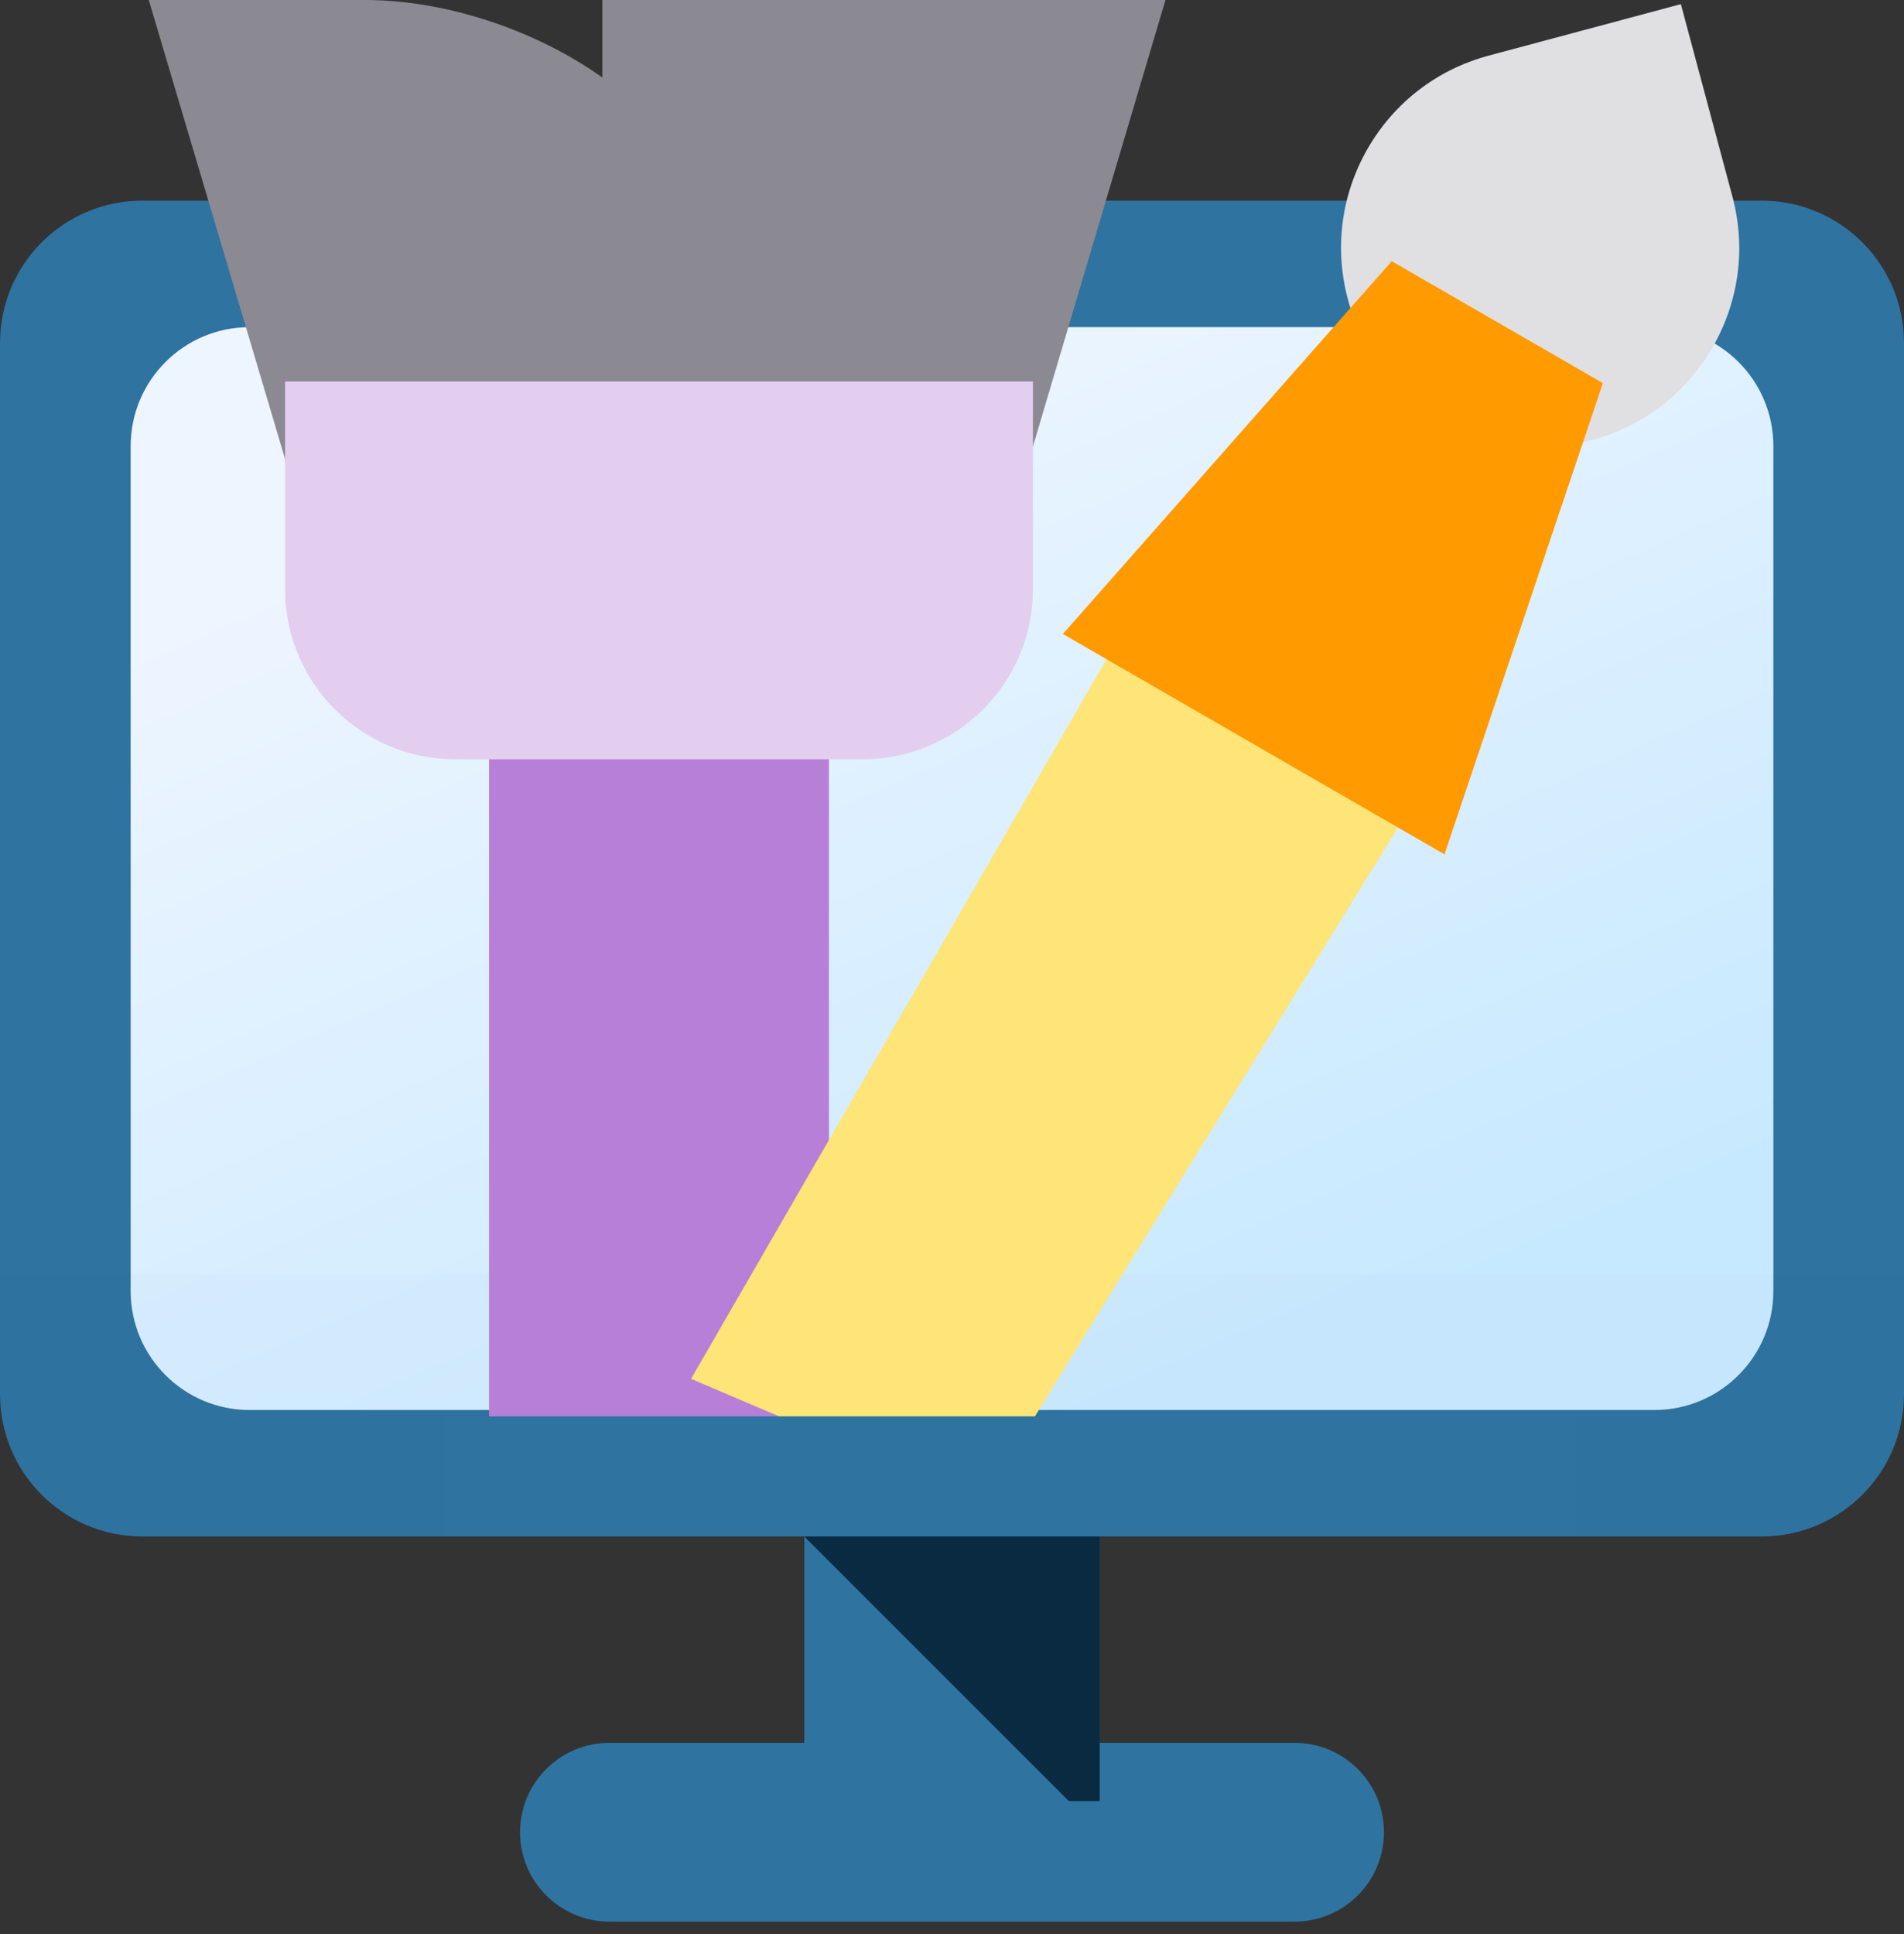<svg width="64" height="65" viewBox="0 0 64 65" fill="none" xmlns="http://www.w3.org/2000/svg">
                        <rect x="0" y="0" width="64" height="65" fill="#333333" stroke="none"/>
                        <path fill-rule="evenodd" clip-rule="evenodd"
                            d="M27.035 47.388H36.965V60.53H27.035L27.035 47.388Z"
                            fill="url(#paint0_linear_11_1972)" />
                        <path fill-rule="evenodd" clip-rule="evenodd"
                            d="M43.515 64.583H20.485C18.826 64.583 17.48 63.238 17.48 61.578C17.48 59.919 18.826 58.574 20.485 58.574H43.515C45.175 58.574 46.52 59.919 46.52 61.578C46.52 63.238 45.175 64.583 43.515 64.583Z"
                            fill="url(#paint1_linear_11_1972)" />
                        <path fill-rule="evenodd" clip-rule="evenodd"
                            d="M27.035 51.638L35.927 60.53H36.965V47.388H27.035L27.035 51.638Z"
                            fill="url(#paint2_linear_11_1972)" />
                        <path fill-rule="evenodd" clip-rule="evenodd"
                            d="M59.218 51.638H4.782C2.141 51.638 0 49.498 0 46.857V11.526C0 8.885 2.141 6.744 4.782 6.744H59.218C61.859 6.744 64 8.885 64 11.526V46.857C64 49.498 61.859 51.638 59.218 51.638Z"
                            fill="url(#paint3_linear_11_1972)" />
                        <path fill-rule="evenodd" clip-rule="evenodd"
                            d="M55.61 47.388H8.39C6.182 47.388 4.392 45.597 4.392 43.389V14.994C4.392 12.785 6.182 10.995 8.39 10.995H55.61C57.818 10.995 59.609 12.785 59.609 14.994V43.389C59.609 45.597 57.818 47.388 55.61 47.388Z"
                            fill="url(#paint4_linear_11_1972)" />
                        <path fill-rule="evenodd" clip-rule="evenodd"
                            d="M0 42.828V46.857C0 49.498 2.141 51.638 4.782 51.638H59.218C61.859 51.638 64 49.498 64 46.857V42.828H0Z"
                            fill="url(#paint5_linear_11_1972)" />
                        <path fill-rule="evenodd" clip-rule="evenodd"
                            d="M27.864 47.734H16.439V21.709H27.864V47.734Z" fill="#B87FD9" />
                        <path fill-rule="evenodd" clip-rule="evenodd"
                            d="M34.237 16.631H9.94L5 0H12.267C14.862 0 17.882 0.929 20.247 2.603V0H39.176L34.237 16.631Z"
                            fill="#8B8992" />
                        <path fill-rule="evenodd" clip-rule="evenodd"
                            d="M29.007 25.518H15.296C12.146 25.518 9.583 22.955 9.583 19.805V12.822H34.72V19.805C34.72 22.955 32.157 25.518 29.007 25.518Z"
                            fill="#E3CEF0" />
                        <path fill-rule="evenodd" clip-rule="evenodd"
                            d="M51.759 15.024C50.599 15.024 49.456 14.72 48.425 14.125C46.877 13.232 45.77 11.789 45.308 10.063C44.846 8.337 45.083 6.535 45.976 4.987C46.87 3.44 48.312 2.333 50.038 1.87L56.5 0.139L58.231 6.601C58.694 8.326 58.456 10.129 57.563 11.677C56.669 13.224 55.227 14.331 53.501 14.793C52.925 14.948 52.34 15.024 51.759 15.024Z"
                            fill="#E0E0E2" />
                        <path fill-rule="evenodd" clip-rule="evenodd"
                            d="M33 50.5L23.229 46.341L39.098 18.855L48.993 24.568L33 50.5Z"
                            fill="#FFE477" />
                        <path fill-rule="evenodd" clip-rule="evenodd"
                            d="M48.554 28.713L35.727 21.307L46.781 8.778L53.878 12.876L48.554 28.713Z"
                            fill="#FF9A00" />
                        <rect x="15" y="47.6" width="38" height="4" fill="#2F73A0" />
                        <defs>
                            <linearGradient id="paint0_linear_11_1972" x1="2166.2" y1="6083.16" x2="2951.87"
                                y2="6083.16" gradientUnits="userSpaceOnUse">
                                <stop stop-color="#2F73A0" />
                                <stop offset="1" stop-color="#174461" />
                            </linearGradient>
                            <linearGradient id="paint1_linear_11_1972" x1="6941.44" y1="2828.08" x2="6941.44"
                                y2="3027.19" gradientUnits="userSpaceOnUse">
                                <stop stop-color="#2F73A0" />
                                <stop offset="1" stop-color="#174461" />
                            </linearGradient>
                            <linearGradient id="paint2_linear_11_1972" x1="3092.37" y1="5740.32" x2="2723.97"
                                y2="4965.81" gradientUnits="userSpaceOnUse">
                                <stop stop-color="#092A40" stop-opacity="0.01" />
                                <stop offset="1" stop-color="#092A40" />
                            </linearGradient>
                            <linearGradient id="paint3_linear_11_1972" x1="-428.705" y1="10317.2" x2="10927.9"
                                y2="26506.8" gradientUnits="userSpaceOnUse">
                                <stop stop-color="#2F73A0" />
                                <stop offset="1" stop-color="#174461" />
                            </linearGradient>
                            <linearGradient id="paint4_linear_11_1972" x1="-2.985" y1="25.123" x2="11.908"
                                y2="59.407" gradientUnits="userSpaceOnUse">
                                <stop stop-color="#EDF5FF" />
                                <stop offset="1" stop-color="#C7E9FF" />
                            </linearGradient>
                            <linearGradient id="paint5_linear_11_1972" x1="14873.5" y1="3180.47" x2="14873.5"
                                y2="3578.74" gradientUnits="userSpaceOnUse">
                                <stop stop-color="#092A40" stop-opacity="0.01" />
                                <stop offset="1" stop-color="#092A40" />
                            </linearGradient>
                        </defs>
                    </svg>